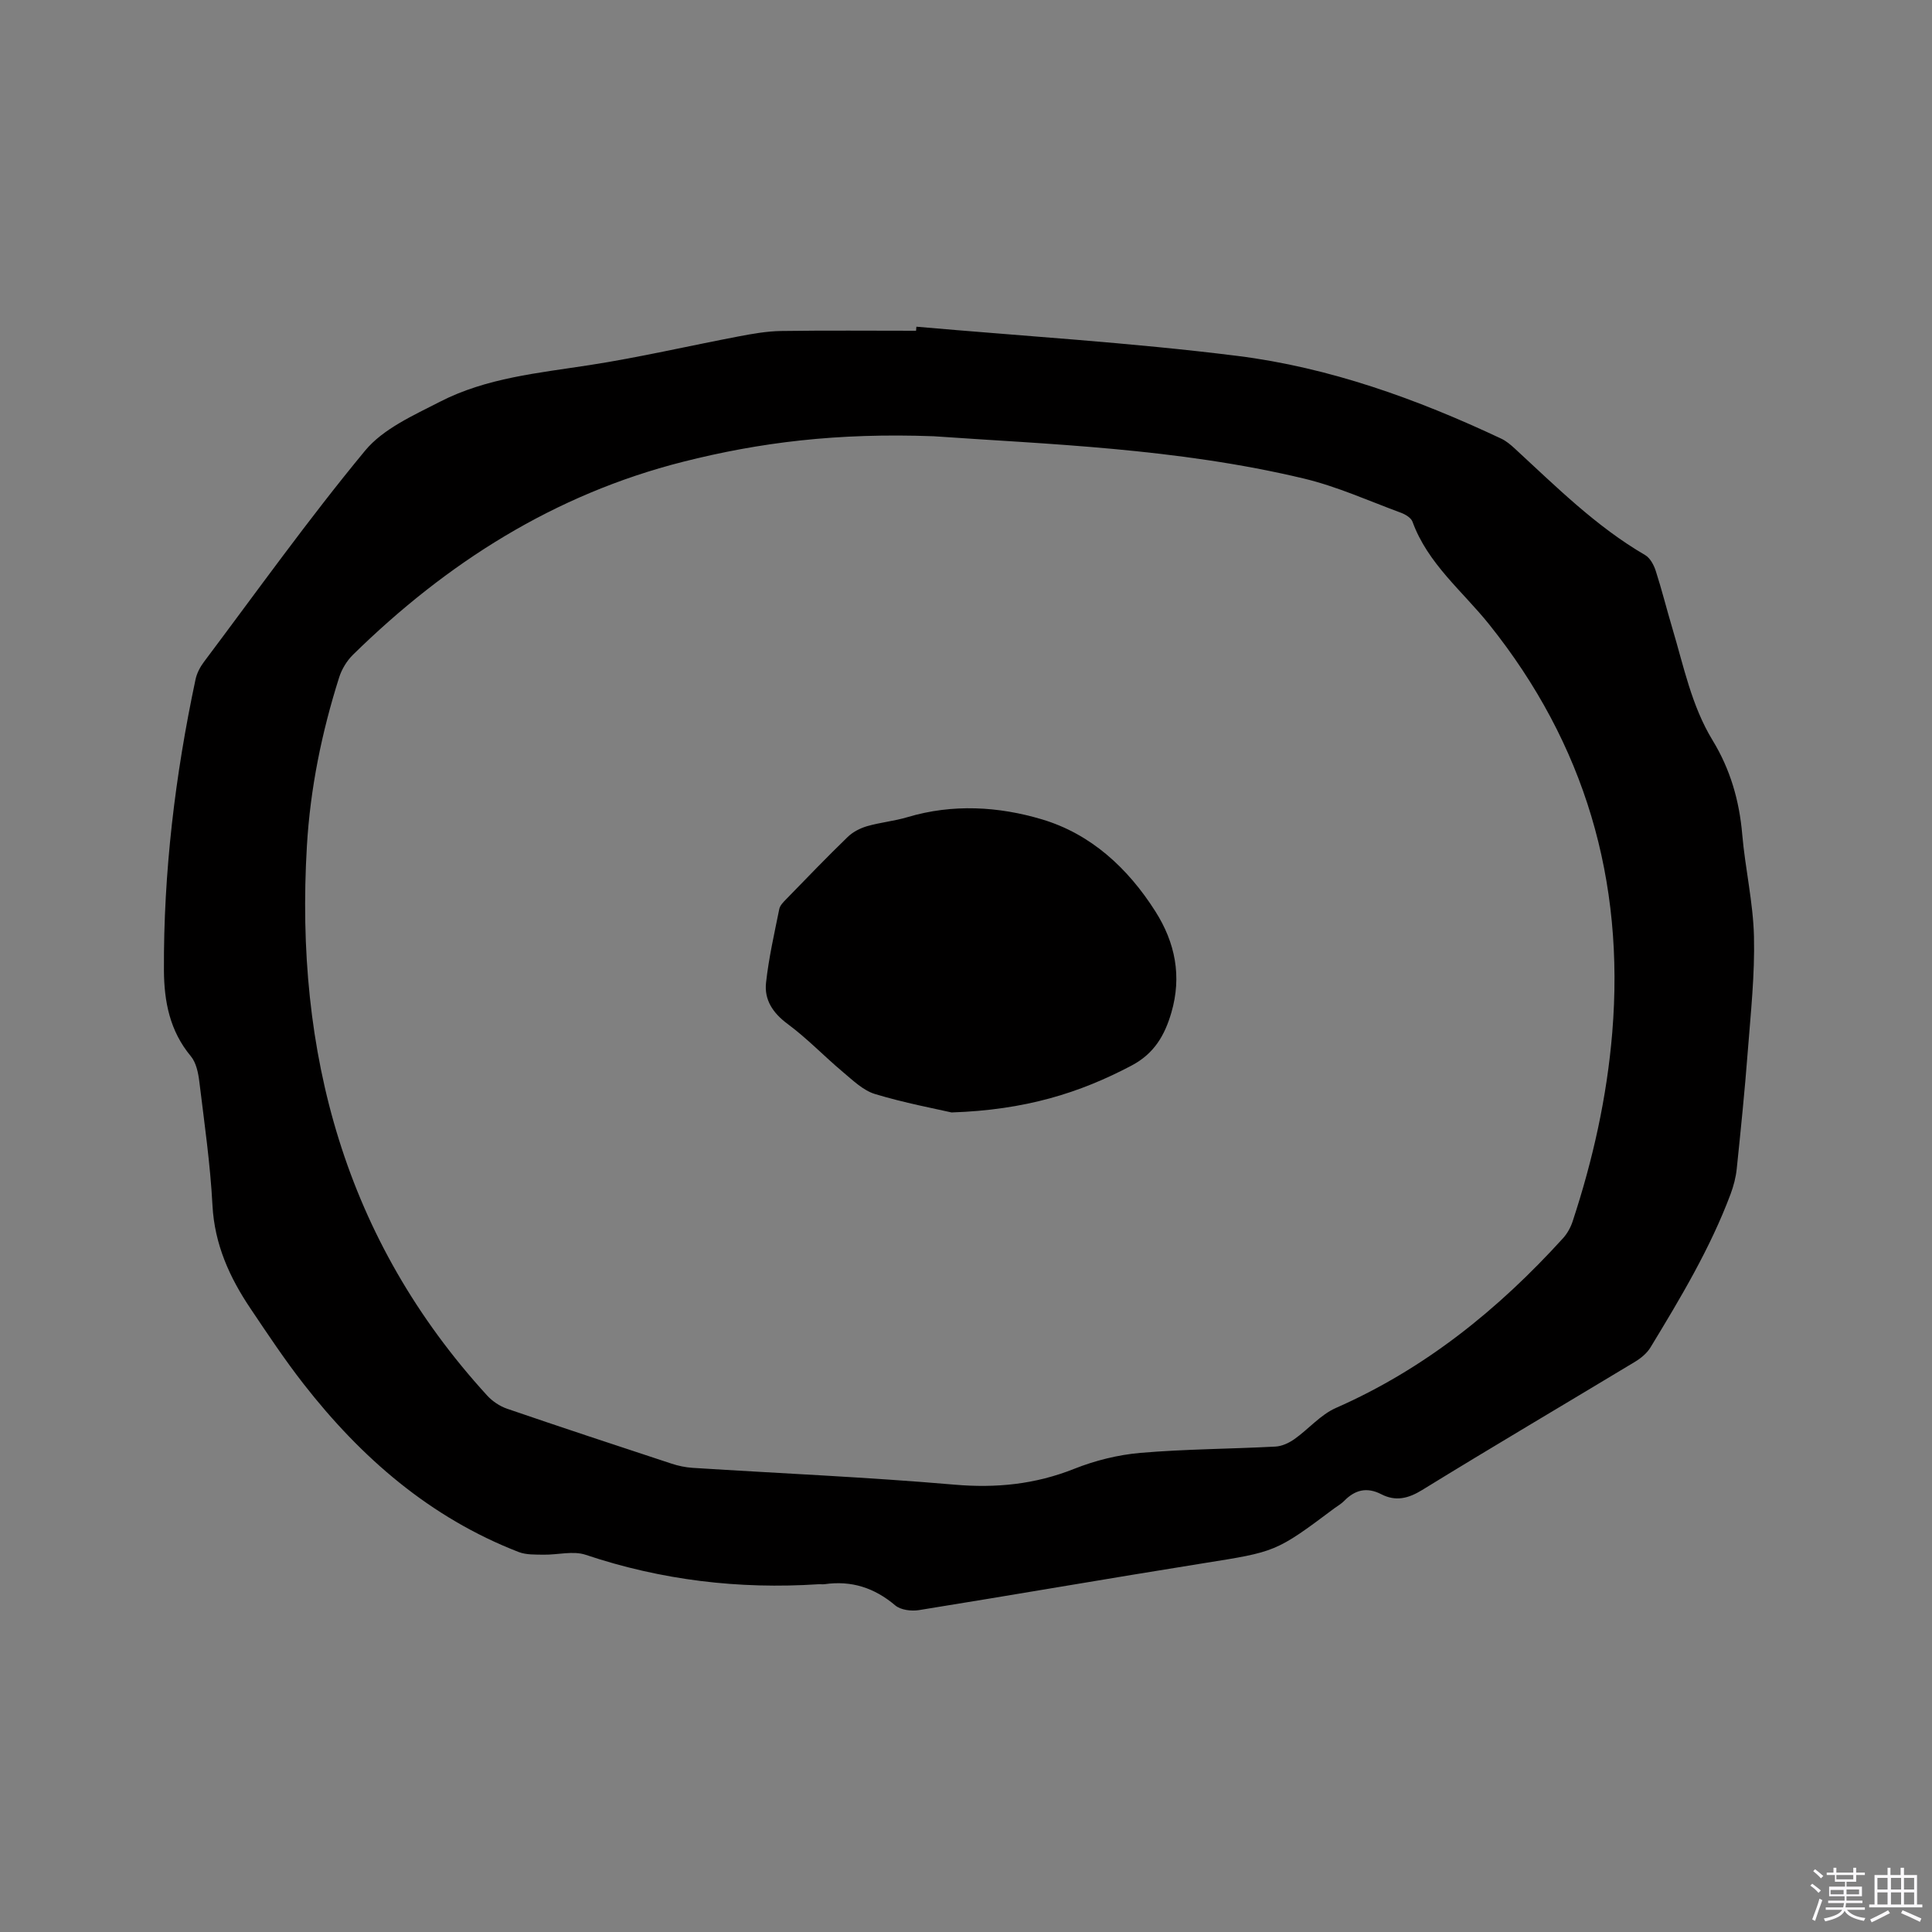 <svg enable-background="new 0 0 400 400" viewBox="0 0 400 400" xmlns="http://www.w3.org/2000/svg"><rect x="0" y="0" width="400" height="400" fill="#808080" stroke="none"/><path d="m374.8 390.4.4-.4c.7.5 1.3 1 1.8 1.4l-.5.5c-.5-.6-1.1-1.1-1.7-1.5zm1 7.3-.6-.3c.5-1.4 1.1-2.8 1.5-4.3.2.1.4.2.6.3-.5 1.3-1 2.8-1.5 4.3zm-.4-10.3.4-.4c.4.3 1 .8 1.7 1.4l-.5.5c-.4-.5-1-1-1.6-1.5zm2.5.3h1.7v-1h.6v1h3.5v-1h.6v1h1.8v.5h-1.8v1.4h-2v1h3.2v2h-3.2v.9h3.3v.5h-3.4c0 .3-.1.6-.1.9h4v.5h-3.7c.7.9 1.9 1.5 3.8 1.7-.1.2-.2.4-.3.6-2.1-.4-3.5-1.1-4-2.1-.4 1-1.8 1.7-4 2.2-.1-.2-.2-.4-.3-.6 2.1-.4 3.4-1 3.8-1.8h-3.4v-.5h3.6c.1-.3.1-.6.2-.9h-3.3v-.5h3.4c0-.3 0-.6 0-.9h-3.2v-2h3.3v-1h-2.1v-1.4h-1.7v-.5zm1.1 3.5v1h2.7c0-.3 0-.4 0-.4 0-.1 0-.2 0-.2 0-.1 0-.2 0-.3h-2.7zm1.2-3v.9h3.5v-.9zm4.7 3h-2.6v.6.4h2.6z" fill="#fbfafc"/><path d="m393.6 386.7h.6v1.5h2.7v6.1h1.1v.6h-11v-.6h1.1v-6.1h2.7v-1.5h.6v1.5h2.1v-1.5zm-2.7 8.8.4.6c-1.2.6-2.5 1.3-3.8 1.9-.1-.2-.2-.4-.3-.6 1.2-.6 2.5-1.2 3.7-1.9zm-2.2-6.7v2.4h2.1v-2.4zm0 3v2.5h2.1v-2.5zm2.8-3v2.4h2.1v-2.4zm0 3v2.5h2.1v-2.5zm6 6.1c-1.4-.7-2.7-1.3-3.9-1.8l.3-.6c1.5.6 2.7 1.2 3.9 1.7zm-1.2-9.1h-2.1v2.4h2.1zm-2.1 3v2.5h2.1v-2.5z" fill="#fbfafc"/><g fill="#010000"><path d="m189.73 67.64c22.15 1.95 44.37 3.28 66.41 6.04 19.11 2.39 37.22 8.92 54.66 17.13 1.03.48 1.95 1.26 2.8 2.04 8.57 7.89 16.83 16.15 27.02 22.08 1.02.6 1.79 2.04 2.18 3.25 1.27 3.93 2.26 7.94 3.44 11.89 2.36 7.89 3.98 16.07 8.35 23.23 3.65 5.99 5.52 12.46 6.12 19.45.61 7.07 2.26 14.08 2.43 21.14.19 7.9-.67 15.84-1.28 23.75-.62 8.14-1.45 16.26-2.29 24.37-.18 1.75-.65 3.52-1.26 5.18-4.22 11.27-10.38 21.54-16.59 31.77-.72 1.19-1.95 2.22-3.16 2.95-14.69 8.87-29.49 17.57-44.1 26.57-2.94 1.81-5.53 2.4-8.49.88-2.98-1.53-5.43-.91-7.68 1.39-.58.6-1.35 1.03-2.03 1.53-12.16 9.11-12.18 8.99-27.09 11.37-19.66 3.14-39.28 6.55-58.93 9.71-1.57.25-3.77-.03-4.89-.98-4.31-3.65-9.07-5.19-14.63-4.39-.42.06-.85-.02-1.27.01-16.45 1.07-32.49-.83-48.18-6.09-2.61-.88-5.8.02-8.71-.03-1.73-.03-3.61.05-5.17-.55-18.33-7.11-32.6-19.5-44.53-34.79-3.9-5-7.43-10.31-10.97-15.58-4.36-6.47-7.47-13.32-7.9-21.4-.45-8.56-1.68-17.08-2.72-25.6-.22-1.82-.65-3.95-1.76-5.28-4.35-5.22-5.53-11.29-5.57-17.77-.1-20.32 2.32-40.38 6.54-60.23.27-1.29.95-2.59 1.75-3.65 11.01-14.66 21.68-29.61 33.36-43.73 3.76-4.54 9.99-7.29 15.47-10.11 9.66-4.97 20.41-5.96 31-7.6 10.34-1.6 20.57-3.98 30.86-5.94 2.89-.55 5.83-1.07 8.75-1.12 9.33-.14 18.66-.05 27.99-.05.02-.3.04-.57.07-.84zm3.57 22.68c-20.07-.74-36.1 1.29-51.9 5.29-26.6 6.74-48.89 20.89-68.3 39.93-1.29 1.26-2.35 3.01-2.89 4.73-3.6 11.35-5.97 22.96-6.67 34.86-2.53 42.83 7.79 81.49 37.33 113.81 1.08 1.18 2.6 2.2 4.11 2.72 11.32 3.88 22.68 7.63 34.05 11.37 1.39.46 2.87.77 4.33.87 18.08 1.15 36.19 1.92 54.23 3.48 8.66.75 16.73-.06 24.8-3.27 4.35-1.73 9.09-2.91 13.74-3.31 9.28-.79 18.62-.81 27.93-1.3 1.35-.07 2.81-.75 3.94-1.55 2.93-2.07 5.4-5.05 8.59-6.45 18.41-8.1 33.62-20.39 47.01-35.13.89-.98 1.59-2.25 2-3.5 4.19-12.72 7.09-25.7 8.2-39.08 2.6-31.53-5.65-59.73-25.49-84.52-5.52-6.89-12.71-12.57-15.87-21.26-.3-.82-1.5-1.53-2.44-1.87-6.64-2.45-13.16-5.41-20-7.05-26.43-6.33-53.5-7.13-76.7-8.77z"/><path d="m197.01 230.32c-3.39-.78-9.72-1.96-15.84-3.81-2.45-.74-4.58-2.82-6.63-4.54-3.88-3.25-7.41-6.97-11.47-9.97-3.05-2.26-4.86-4.98-4.47-8.54.56-5.12 1.72-10.19 2.74-15.25.15-.75.85-1.45 1.43-2.04 4.21-4.33 8.4-8.69 12.74-12.89 1.07-1.04 2.58-1.81 4.02-2.23 2.74-.79 5.63-1.05 8.36-1.87 9.35-2.79 18.86-2.22 27.84.46 10.12 3.02 17.78 10.08 23.47 19.04 4.12 6.48 5.51 13.44 3.32 20.96-1.37 4.7-3.54 8.49-8.24 10.97-10.75 5.68-22 9.2-37.27 9.71z"/></g></svg>